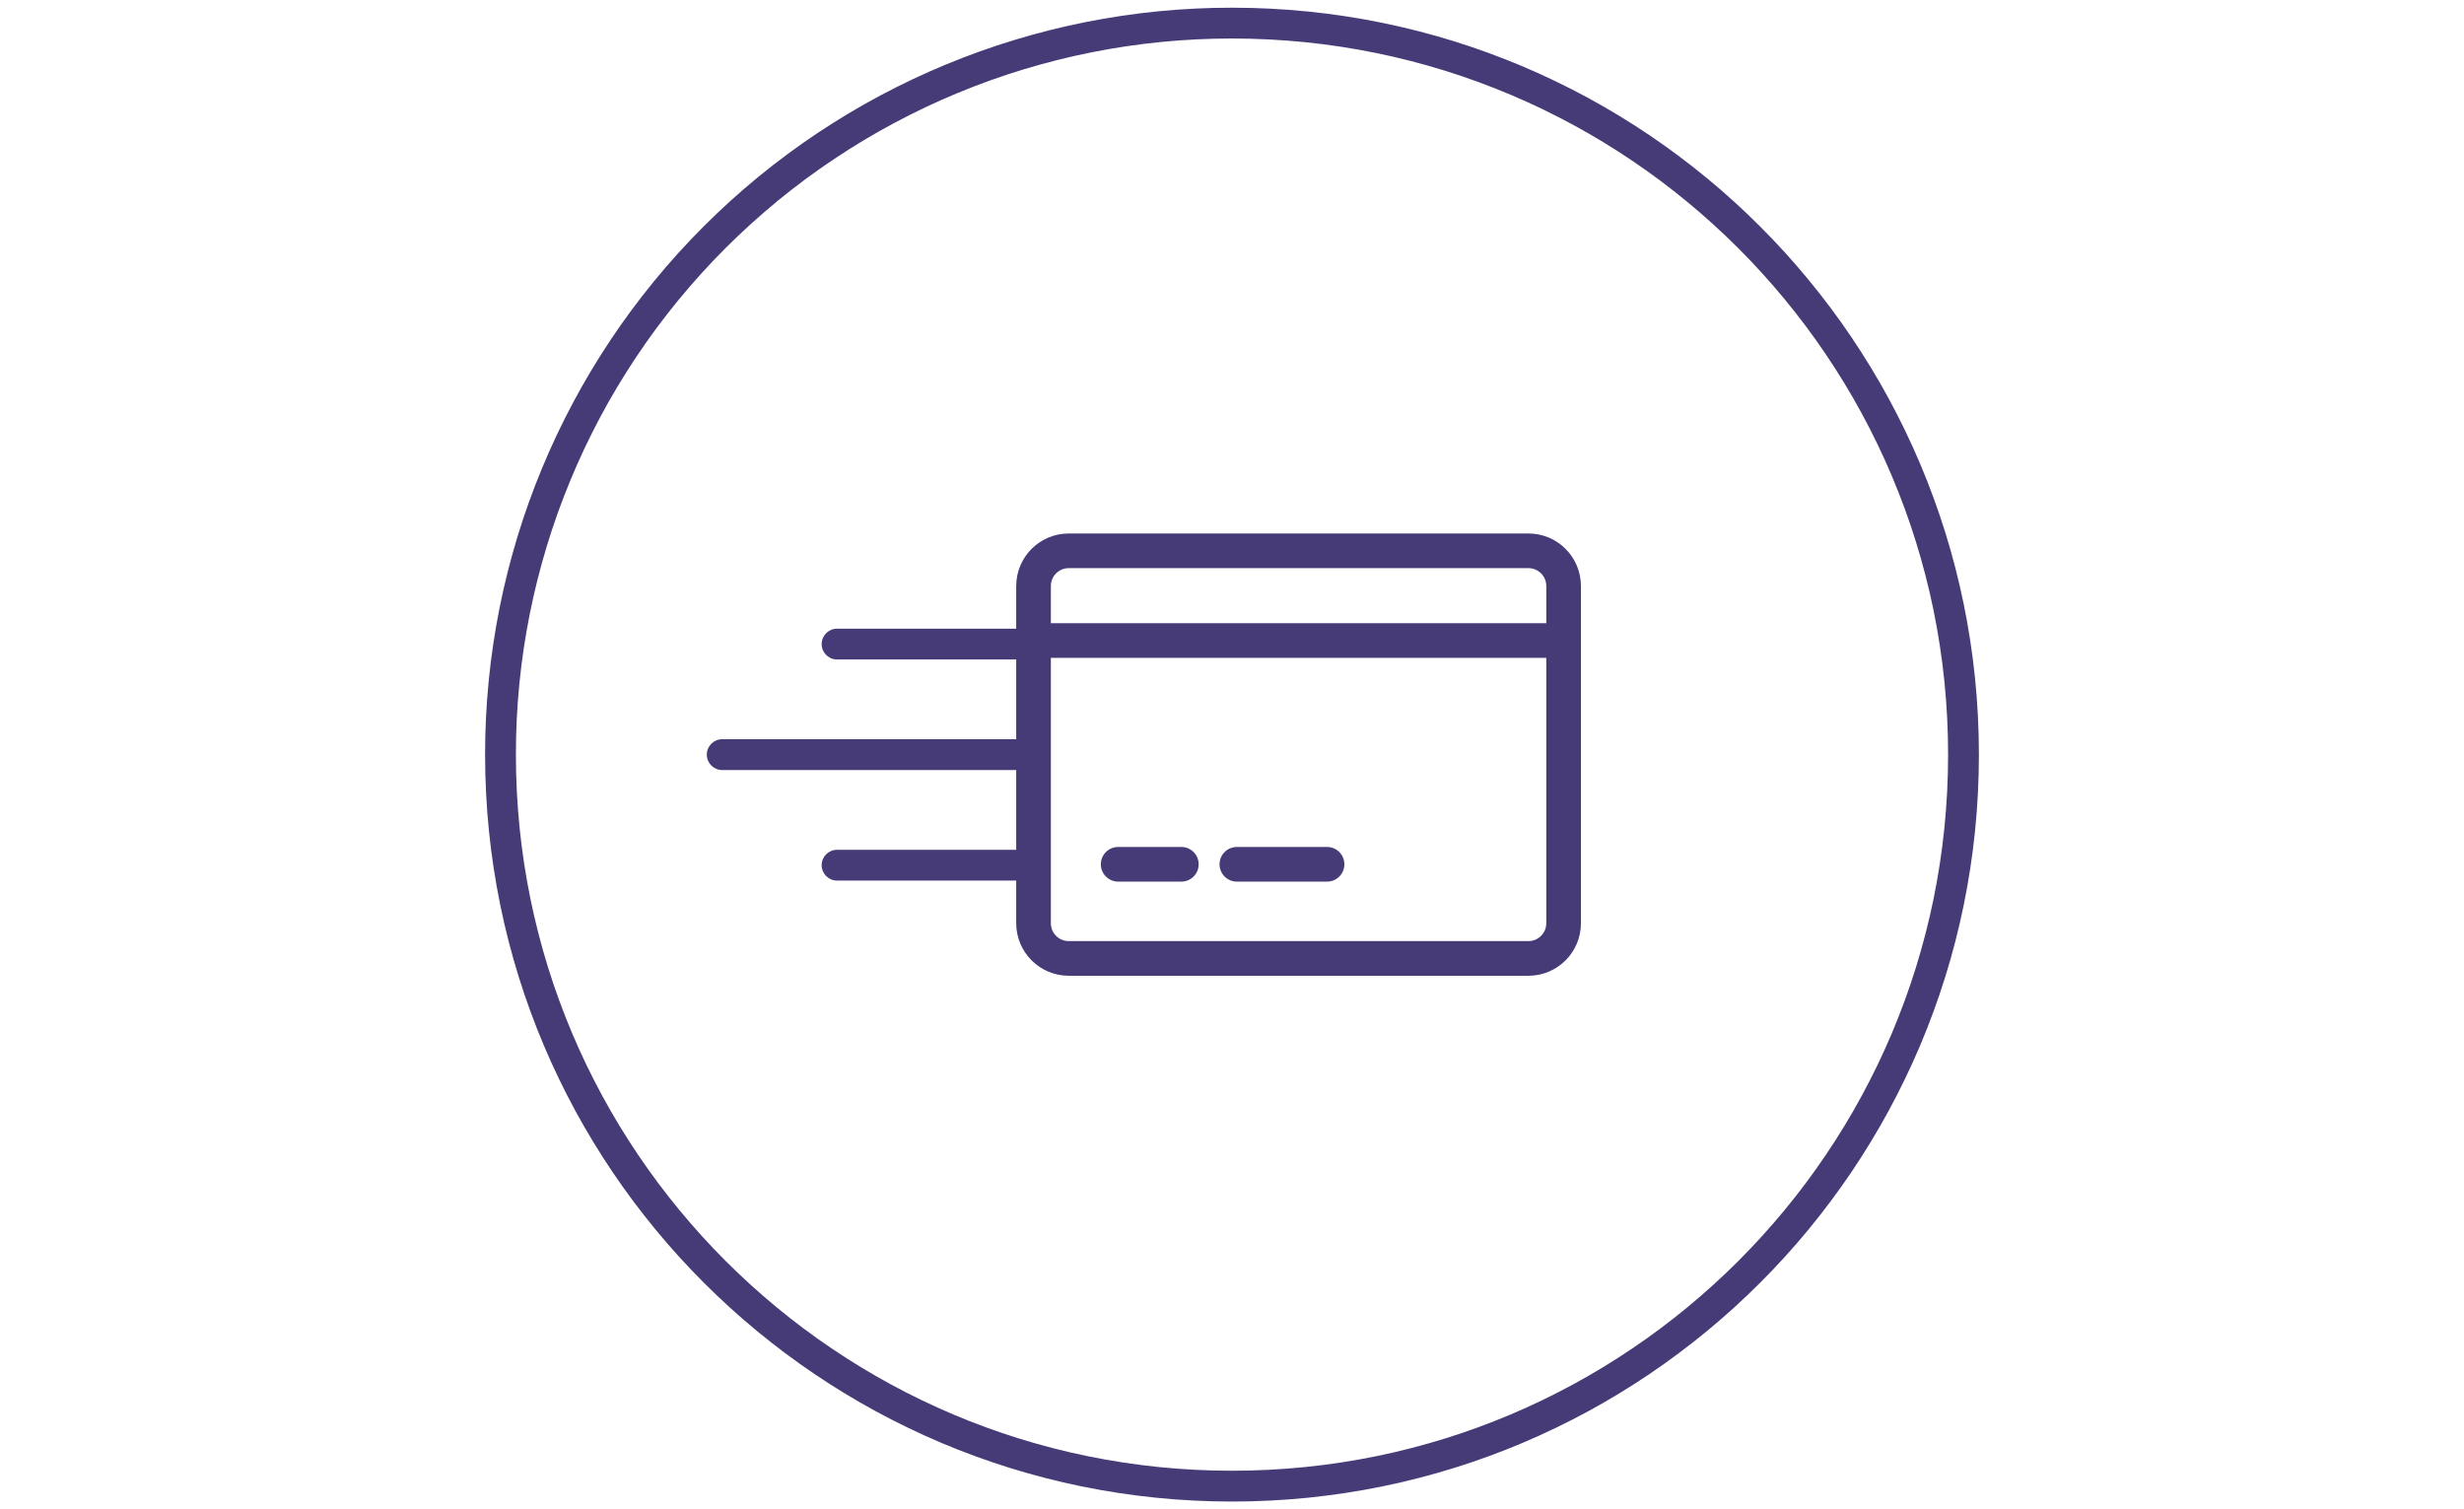 <?xml version="1.0" encoding="utf-8"?>
<!-- Generator: Adobe Illustrator 25.4.1, SVG Export Plug-In . SVG Version: 6.00 Build 0)  -->
<svg version="1.1" id="Layer_1" xmlns="http://www.w3.org/2000/svg" xmlns:xlink="http://www.w3.org/1999/xlink" x="0px" y="0px"
	 viewBox="0 0 160 98" enable-background="new 0 0 160 98" xml:space="preserve">
<path id="Path-Copy-3" fill="none" stroke="#463A77" stroke-width="2" d="M80,1.5L80,1.5c26.233,0.002,47.498,21.267,47.5,47.5
	l0,0c-0.002,26.233-21.267,47.498-47.5,47.5l0,0C53.767,96.498,32.502,75.233,32.5,49l0,0
	c-0.008-12.6,4.994-24.687,13.904-33.596S67.4,1.492,80,1.5z"/>
<g>
	<g>
		<path fill="#463A77" d="M54.354,55.179c-0.552,0-1,0.447-1,1c0,0.553,0.448,1,1,1h12.76v-2H54.354z"/>
		<path fill="#463A77" d="M54.354,40.822c-0.552,0-1,0.448-1,1c0,0.552,0.448,1,1,1h12.76v-2H54.354z"/>
		<path fill="#463A77" d="M46.896,48c-0.552,0-1,0.448-1,1c0,0.553,0.448,1,1,1h20.218v-2H46.896z"/>
	</g>
	<path fill="none" stroke="#463A77" stroke-width="2.25" d="M99.249,62.234H69.397c-1.261,0-2.284-1.022-2.284-2.284
		V38.05c0-1.261,1.022-2.284,2.284-2.284h29.852c1.261,0,2.284,1.022,2.284,2.284v21.9
		C101.533,61.211,100.511,62.234,99.249,62.234z"/>
	<line fill="none" stroke="#463A77" stroke-width="2.25" x1="67.114" y1="41.592" x2="101.533" y2="41.592"/>
	
		<line fill="none" stroke="#463A77" stroke-width="2.25" stroke-linecap="round" x1="72.607" y1="56.121" x2="76.71" y2="56.121"/>
	
		<line fill="none" stroke="#463A77" stroke-width="2.25" stroke-linecap="round" x1="80.316" y1="56.121" x2="86.172" y2="56.121"/>
</g>
</svg>
